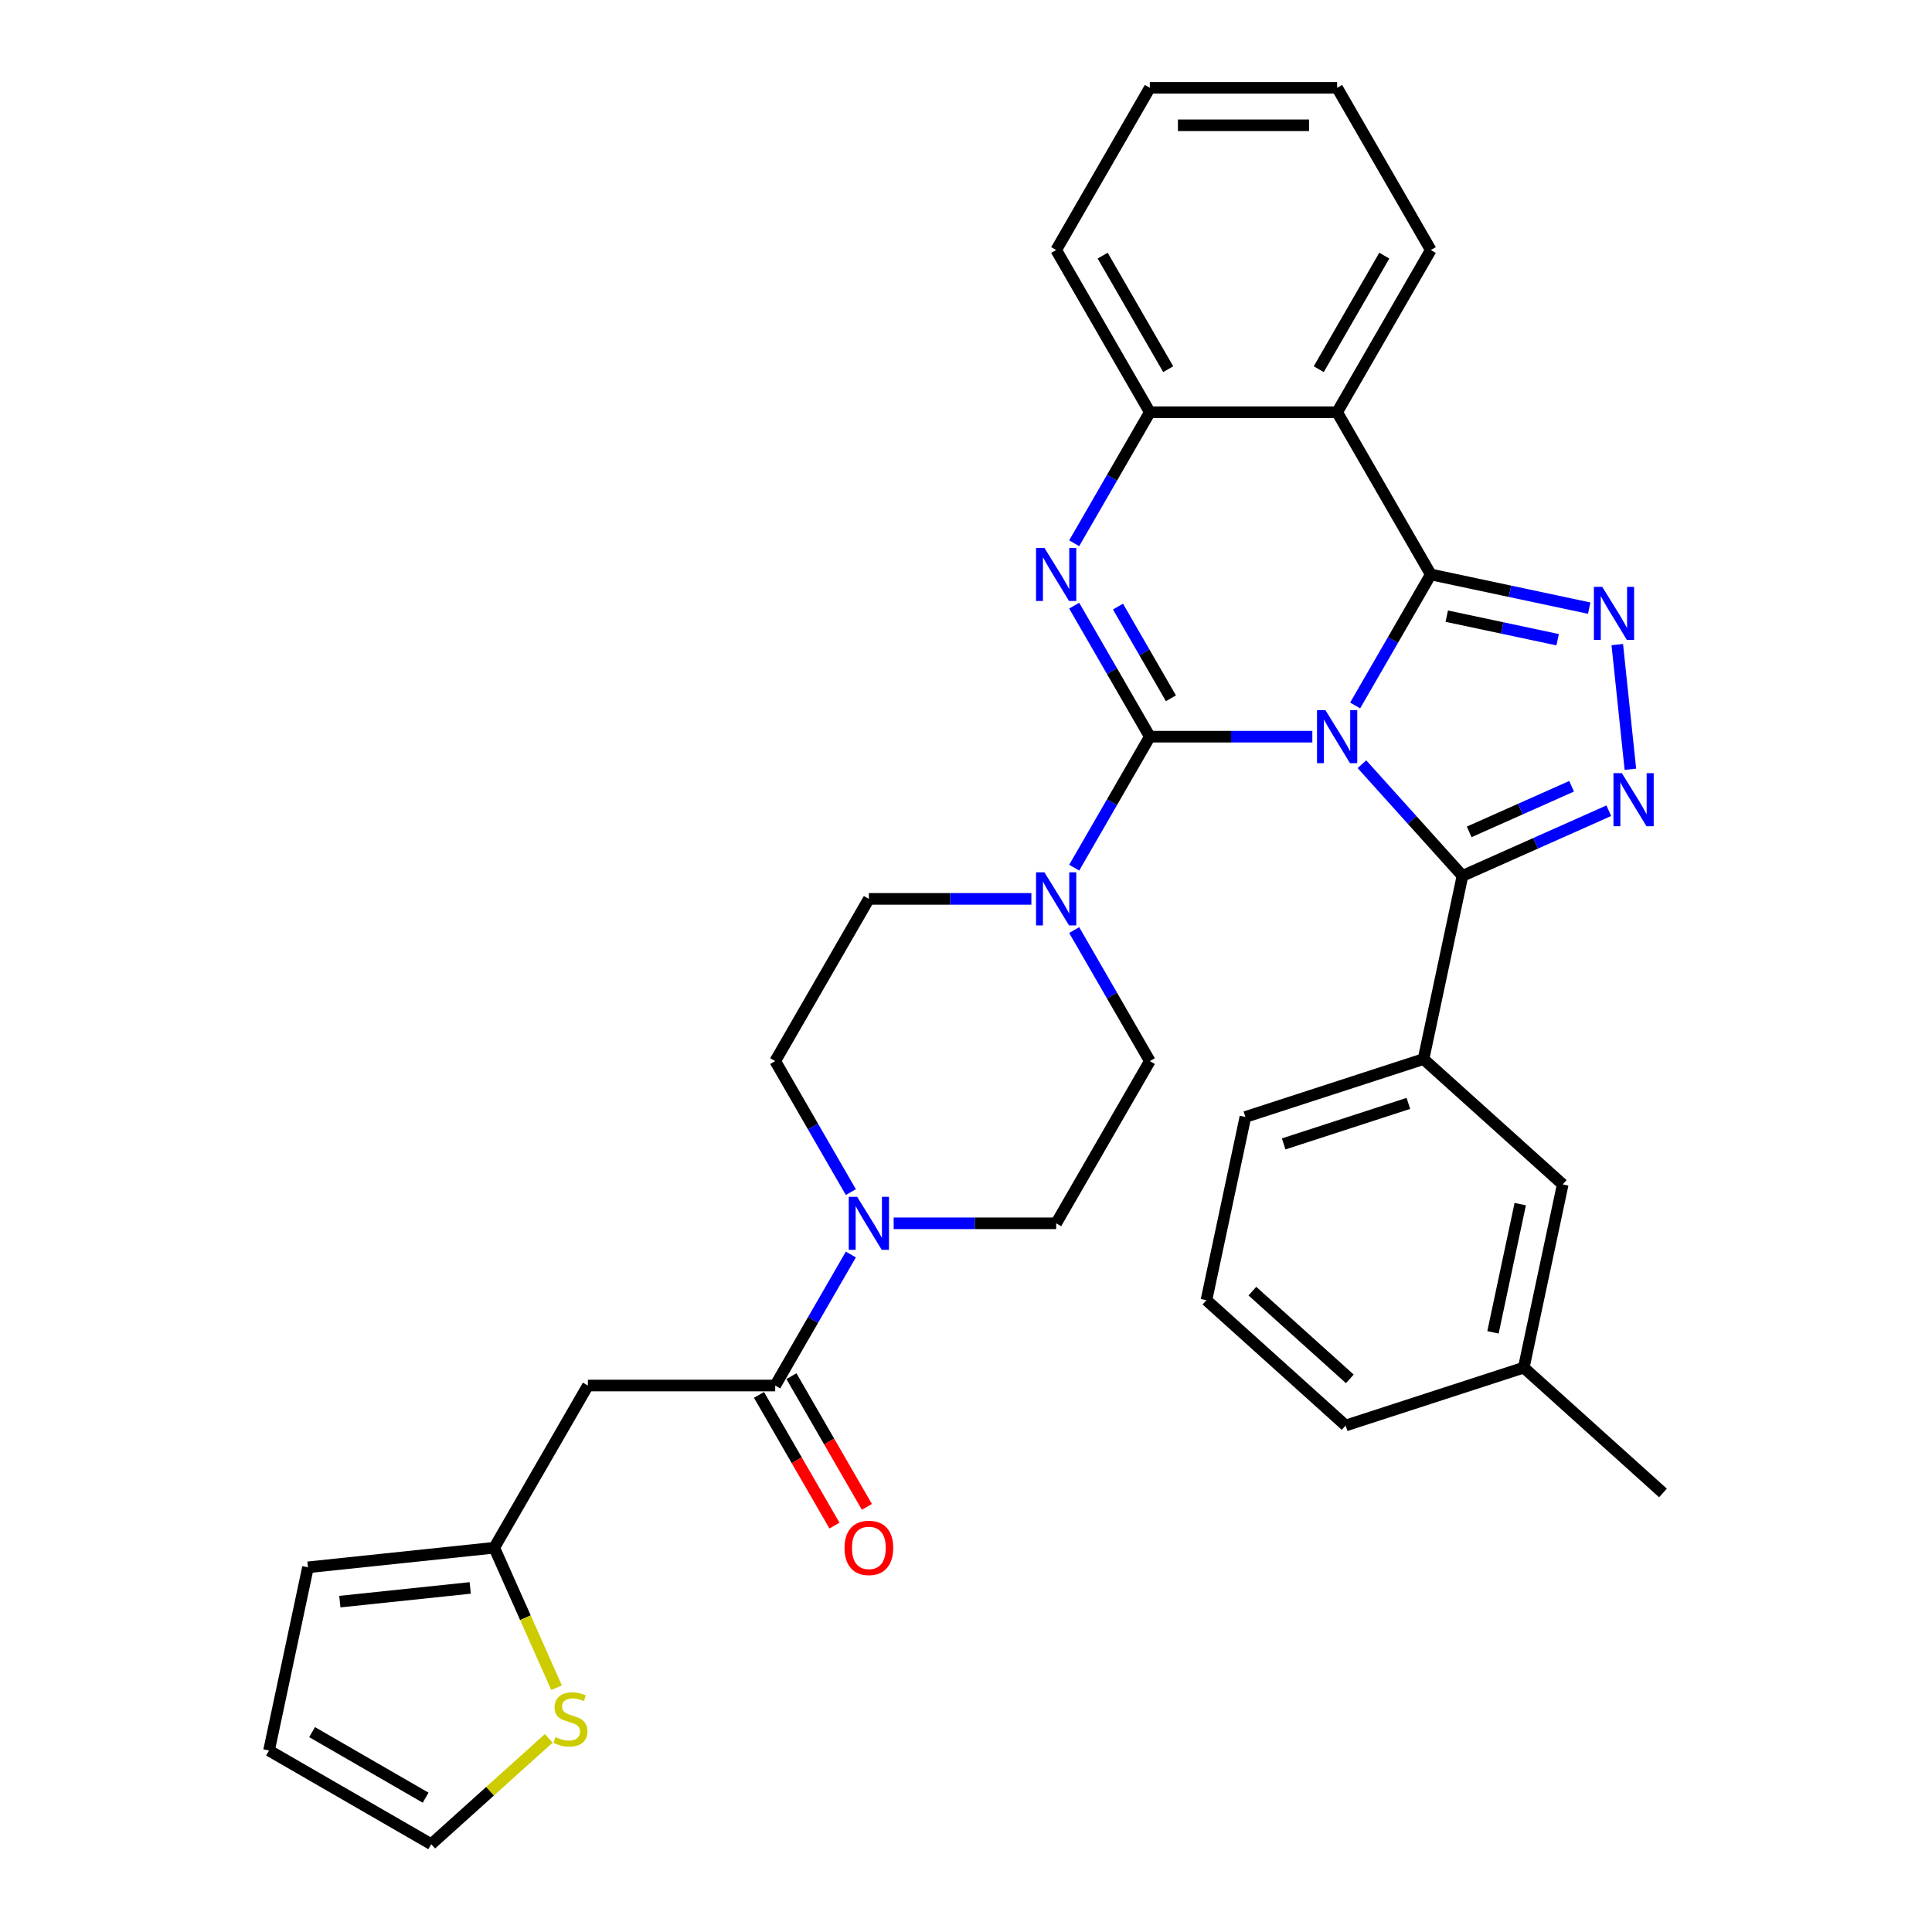 <?xml version='1.0' encoding='iso-8859-1'?>
<svg version='1.1' baseProfile='full'
              xmlns='http://www.w3.org/2000/svg'
                      xmlns:rdkit='http://www.rdkit.org/xml'
                      xmlns:xlink='http://www.w3.org/1999/xlink'
                  xml:space='preserve'
width='1000px' height='1000px' viewBox='0 0 1000 1000'>
<!-- END OF HEADER -->
<rect style='opacity:1.0;fill:#FFFFFF;stroke:none' width='1000' height='1000' x='0' y='0'> </rect>
<path class='bond-0' d='M 304.299,717.144 L 255.824,801.105' style='fill:none;fill-rule:evenodd;stroke:#000000;stroke-width:6px;stroke-linecap:butt;stroke-linejoin:miter;stroke-opacity:1' />
<path class='bond-1' d='M 304.299,717.144 L 401.249,717.144' style='fill:none;fill-rule:evenodd;stroke:#000000;stroke-width:6px;stroke-linecap:butt;stroke-linejoin:miter;stroke-opacity:1' />
<path class='bond-2' d='M 555.999,481.412 L 575.574,515.317' style='fill:none;fill-rule:evenodd;stroke:#0000FF;stroke-width:6px;stroke-linecap:butt;stroke-linejoin:miter;stroke-opacity:1' />
<path class='bond-2' d='M 575.574,515.317 L 595.149,549.222' style='fill:none;fill-rule:evenodd;stroke:#000000;stroke-width:6px;stroke-linecap:butt;stroke-linejoin:miter;stroke-opacity:1' />
<path class='bond-3' d='M 533.837,465.26 L 491.78,465.26' style='fill:none;fill-rule:evenodd;stroke:#0000FF;stroke-width:6px;stroke-linecap:butt;stroke-linejoin:miter;stroke-opacity:1' />
<path class='bond-3' d='M 491.78,465.26 L 449.724,465.26' style='fill:none;fill-rule:evenodd;stroke:#000000;stroke-width:6px;stroke-linecap:butt;stroke-linejoin:miter;stroke-opacity:1' />
<path class='bond-4' d='M 555.999,449.108 L 575.574,415.204' style='fill:none;fill-rule:evenodd;stroke:#0000FF;stroke-width:6px;stroke-linecap:butt;stroke-linejoin:miter;stroke-opacity:1' />
<path class='bond-4' d='M 575.574,415.204 L 595.149,381.299' style='fill:none;fill-rule:evenodd;stroke:#000000;stroke-width:6px;stroke-linecap:butt;stroke-linejoin:miter;stroke-opacity:1' />
<path class='bond-5' d='M 449.724,465.26 L 401.249,549.222' style='fill:none;fill-rule:evenodd;stroke:#000000;stroke-width:6px;stroke-linecap:butt;stroke-linejoin:miter;stroke-opacity:1' />
<path class='bond-6' d='M 401.249,549.222 L 420.823,583.126' style='fill:none;fill-rule:evenodd;stroke:#000000;stroke-width:6px;stroke-linecap:butt;stroke-linejoin:miter;stroke-opacity:1' />
<path class='bond-6' d='M 420.823,583.126 L 440.398,617.031' style='fill:none;fill-rule:evenodd;stroke:#0000FF;stroke-width:6px;stroke-linecap:butt;stroke-linejoin:miter;stroke-opacity:1' />
<path class='bond-7' d='M 462.56,633.183 L 504.617,633.183' style='fill:none;fill-rule:evenodd;stroke:#0000FF;stroke-width:6px;stroke-linecap:butt;stroke-linejoin:miter;stroke-opacity:1' />
<path class='bond-7' d='M 504.617,633.183 L 546.674,633.183' style='fill:none;fill-rule:evenodd;stroke:#000000;stroke-width:6px;stroke-linecap:butt;stroke-linejoin:miter;stroke-opacity:1' />
<path class='bond-8' d='M 440.398,649.335 L 420.823,683.239' style='fill:none;fill-rule:evenodd;stroke:#0000FF;stroke-width:6px;stroke-linecap:butt;stroke-linejoin:miter;stroke-opacity:1' />
<path class='bond-8' d='M 420.823,683.239 L 401.249,717.144' style='fill:none;fill-rule:evenodd;stroke:#000000;stroke-width:6px;stroke-linecap:butt;stroke-linejoin:miter;stroke-opacity:1' />
<path class='bond-9' d='M 392.852,721.991 L 412.382,755.818' style='fill:none;fill-rule:evenodd;stroke:#000000;stroke-width:6px;stroke-linecap:butt;stroke-linejoin:miter;stroke-opacity:1' />
<path class='bond-9' d='M 412.382,755.818 L 431.913,789.646' style='fill:none;fill-rule:evenodd;stroke:#FF0000;stroke-width:6px;stroke-linecap:butt;stroke-linejoin:miter;stroke-opacity:1' />
<path class='bond-9' d='M 409.645,712.296 L 429.175,746.123' style='fill:none;fill-rule:evenodd;stroke:#000000;stroke-width:6px;stroke-linecap:butt;stroke-linejoin:miter;stroke-opacity:1' />
<path class='bond-9' d='M 429.175,746.123 L 448.705,779.951' style='fill:none;fill-rule:evenodd;stroke:#FF0000;stroke-width:6px;stroke-linecap:butt;stroke-linejoin:miter;stroke-opacity:1' />
<path class='bond-10' d='M 255.824,801.105 L 271.953,837.333' style='fill:none;fill-rule:evenodd;stroke:#000000;stroke-width:6px;stroke-linecap:butt;stroke-linejoin:miter;stroke-opacity:1' />
<path class='bond-10' d='M 271.953,837.333 L 288.083,873.56' style='fill:none;fill-rule:evenodd;stroke:#CCCC00;stroke-width:6px;stroke-linecap:butt;stroke-linejoin:miter;stroke-opacity:1' />
<path class='bond-11' d='M 255.824,801.105 L 159.405,811.239' style='fill:none;fill-rule:evenodd;stroke:#000000;stroke-width:6px;stroke-linecap:butt;stroke-linejoin:miter;stroke-opacity:1' />
<path class='bond-11' d='M 243.387,821.909 L 175.894,829.003' style='fill:none;fill-rule:evenodd;stroke:#000000;stroke-width:6px;stroke-linecap:butt;stroke-linejoin:miter;stroke-opacity:1' />
<path class='bond-12' d='M 284.03,899.782 L 253.619,927.164' style='fill:none;fill-rule:evenodd;stroke:#CCCC00;stroke-width:6px;stroke-linecap:butt;stroke-linejoin:miter;stroke-opacity:1' />
<path class='bond-12' d='M 253.619,927.164 L 223.209,954.545' style='fill:none;fill-rule:evenodd;stroke:#000000;stroke-width:6px;stroke-linecap:butt;stroke-linejoin:miter;stroke-opacity:1' />
<path class='bond-13' d='M 223.209,954.545 L 139.248,906.07' style='fill:none;fill-rule:evenodd;stroke:#000000;stroke-width:6px;stroke-linecap:butt;stroke-linejoin:miter;stroke-opacity:1' />
<path class='bond-13' d='M 220.31,930.482 L 161.537,896.549' style='fill:none;fill-rule:evenodd;stroke:#000000;stroke-width:6px;stroke-linecap:butt;stroke-linejoin:miter;stroke-opacity:1' />
<path class='bond-14' d='M 555.999,281.186 L 575.574,247.282' style='fill:none;fill-rule:evenodd;stroke:#0000FF;stroke-width:6px;stroke-linecap:butt;stroke-linejoin:miter;stroke-opacity:1' />
<path class='bond-14' d='M 575.574,247.282 L 595.149,213.377' style='fill:none;fill-rule:evenodd;stroke:#000000;stroke-width:6px;stroke-linecap:butt;stroke-linejoin:miter;stroke-opacity:1' />
<path class='bond-15' d='M 555.999,313.49 L 575.574,347.395' style='fill:none;fill-rule:evenodd;stroke:#0000FF;stroke-width:6px;stroke-linecap:butt;stroke-linejoin:miter;stroke-opacity:1' />
<path class='bond-15' d='M 575.574,347.395 L 595.149,381.299' style='fill:none;fill-rule:evenodd;stroke:#000000;stroke-width:6px;stroke-linecap:butt;stroke-linejoin:miter;stroke-opacity:1' />
<path class='bond-15' d='M 578.663,313.966 L 592.366,337.7' style='fill:none;fill-rule:evenodd;stroke:#0000FF;stroke-width:6px;stroke-linecap:butt;stroke-linejoin:miter;stroke-opacity:1' />
<path class='bond-15' d='M 592.366,337.7 L 606.068,361.433' style='fill:none;fill-rule:evenodd;stroke:#000000;stroke-width:6px;stroke-linecap:butt;stroke-linejoin:miter;stroke-opacity:1' />
<path class='bond-16' d='M 595.149,381.299 L 637.205,381.299' style='fill:none;fill-rule:evenodd;stroke:#000000;stroke-width:6px;stroke-linecap:butt;stroke-linejoin:miter;stroke-opacity:1' />
<path class='bond-16' d='M 637.205,381.299 L 679.262,381.299' style='fill:none;fill-rule:evenodd;stroke:#0000FF;stroke-width:6px;stroke-linecap:butt;stroke-linejoin:miter;stroke-opacity:1' />
<path class='bond-17' d='M 701.424,365.147 L 720.999,331.243' style='fill:none;fill-rule:evenodd;stroke:#0000FF;stroke-width:6px;stroke-linecap:butt;stroke-linejoin:miter;stroke-opacity:1' />
<path class='bond-17' d='M 720.999,331.243 L 740.574,297.338' style='fill:none;fill-rule:evenodd;stroke:#000000;stroke-width:6px;stroke-linecap:butt;stroke-linejoin:miter;stroke-opacity:1' />
<path class='bond-18' d='M 704.935,395.555 L 730.953,424.451' style='fill:none;fill-rule:evenodd;stroke:#0000FF;stroke-width:6px;stroke-linecap:butt;stroke-linejoin:miter;stroke-opacity:1' />
<path class='bond-18' d='M 730.953,424.451 L 756.971,453.347' style='fill:none;fill-rule:evenodd;stroke:#000000;stroke-width:6px;stroke-linecap:butt;stroke-linejoin:miter;stroke-opacity:1' />
<path class='bond-19' d='M 740.574,297.338 L 692.099,213.377' style='fill:none;fill-rule:evenodd;stroke:#000000;stroke-width:6px;stroke-linecap:butt;stroke-linejoin:miter;stroke-opacity:1' />
<path class='bond-20' d='M 740.574,297.338 L 781.571,306.052' style='fill:none;fill-rule:evenodd;stroke:#000000;stroke-width:6px;stroke-linecap:butt;stroke-linejoin:miter;stroke-opacity:1' />
<path class='bond-20' d='M 781.571,306.052 L 822.569,314.767' style='fill:none;fill-rule:evenodd;stroke:#0000FF;stroke-width:6px;stroke-linecap:butt;stroke-linejoin:miter;stroke-opacity:1' />
<path class='bond-20' d='M 748.841,318.919 L 777.54,325.019' style='fill:none;fill-rule:evenodd;stroke:#000000;stroke-width:6px;stroke-linecap:butt;stroke-linejoin:miter;stroke-opacity:1' />
<path class='bond-20' d='M 777.54,325.019 L 806.238,331.119' style='fill:none;fill-rule:evenodd;stroke:#0000FF;stroke-width:6px;stroke-linecap:butt;stroke-linejoin:miter;stroke-opacity:1' />
<path class='bond-21' d='M 595.149,213.377 L 546.674,129.416' style='fill:none;fill-rule:evenodd;stroke:#000000;stroke-width:6px;stroke-linecap:butt;stroke-linejoin:miter;stroke-opacity:1' />
<path class='bond-21' d='M 604.669,191.088 L 570.737,132.315' style='fill:none;fill-rule:evenodd;stroke:#000000;stroke-width:6px;stroke-linecap:butt;stroke-linejoin:miter;stroke-opacity:1' />
<path class='bond-22' d='M 595.149,213.377 L 692.099,213.377' style='fill:none;fill-rule:evenodd;stroke:#000000;stroke-width:6px;stroke-linecap:butt;stroke-linejoin:miter;stroke-opacity:1' />
<path class='bond-23' d='M 692.099,213.377 L 740.574,129.416' style='fill:none;fill-rule:evenodd;stroke:#000000;stroke-width:6px;stroke-linecap:butt;stroke-linejoin:miter;stroke-opacity:1' />
<path class='bond-23' d='M 682.578,191.088 L 716.51,132.315' style='fill:none;fill-rule:evenodd;stroke:#000000;stroke-width:6px;stroke-linecap:butt;stroke-linejoin:miter;stroke-opacity:1' />
<path class='bond-24' d='M 837.103,333.647 L 843.884,398.168' style='fill:none;fill-rule:evenodd;stroke:#0000FF;stroke-width:6px;stroke-linecap:butt;stroke-linejoin:miter;stroke-opacity:1' />
<path class='bond-25' d='M 756.971,453.347 L 794.837,436.488' style='fill:none;fill-rule:evenodd;stroke:#000000;stroke-width:6px;stroke-linecap:butt;stroke-linejoin:miter;stroke-opacity:1' />
<path class='bond-25' d='M 794.837,436.488 L 832.703,419.629' style='fill:none;fill-rule:evenodd;stroke:#0000FF;stroke-width:6px;stroke-linecap:butt;stroke-linejoin:miter;stroke-opacity:1' />
<path class='bond-25' d='M 760.444,430.576 L 786.95,418.774' style='fill:none;fill-rule:evenodd;stroke:#000000;stroke-width:6px;stroke-linecap:butt;stroke-linejoin:miter;stroke-opacity:1' />
<path class='bond-25' d='M 786.95,418.774 L 813.456,406.973' style='fill:none;fill-rule:evenodd;stroke:#0000FF;stroke-width:6px;stroke-linecap:butt;stroke-linejoin:miter;stroke-opacity:1' />
<path class='bond-26' d='M 756.971,453.347 L 736.814,548.178' style='fill:none;fill-rule:evenodd;stroke:#000000;stroke-width:6px;stroke-linecap:butt;stroke-linejoin:miter;stroke-opacity:1' />
<path class='bond-27' d='M 736.814,548.178 L 644.609,578.138' style='fill:none;fill-rule:evenodd;stroke:#000000;stroke-width:6px;stroke-linecap:butt;stroke-linejoin:miter;stroke-opacity:1' />
<path class='bond-27' d='M 728.975,571.113 L 664.431,592.085' style='fill:none;fill-rule:evenodd;stroke:#000000;stroke-width:6px;stroke-linecap:butt;stroke-linejoin:miter;stroke-opacity:1' />
<path class='bond-28' d='M 736.814,548.178 L 808.862,613.051' style='fill:none;fill-rule:evenodd;stroke:#000000;stroke-width:6px;stroke-linecap:butt;stroke-linejoin:miter;stroke-opacity:1' />
<path class='bond-29' d='M 644.609,578.138 L 624.452,672.969' style='fill:none;fill-rule:evenodd;stroke:#000000;stroke-width:6px;stroke-linecap:butt;stroke-linejoin:miter;stroke-opacity:1' />
<path class='bond-30' d='M 808.862,613.051 L 788.705,707.882' style='fill:none;fill-rule:evenodd;stroke:#000000;stroke-width:6px;stroke-linecap:butt;stroke-linejoin:miter;stroke-opacity:1' />
<path class='bond-30' d='M 786.872,623.244 L 772.762,689.626' style='fill:none;fill-rule:evenodd;stroke:#000000;stroke-width:6px;stroke-linecap:butt;stroke-linejoin:miter;stroke-opacity:1' />
<path class='bond-31' d='M 740.574,129.416 L 692.099,45.455' style='fill:none;fill-rule:evenodd;stroke:#000000;stroke-width:6px;stroke-linecap:butt;stroke-linejoin:miter;stroke-opacity:1' />
<path class='bond-32' d='M 692.099,45.455 L 595.149,45.455' style='fill:none;fill-rule:evenodd;stroke:#000000;stroke-width:6px;stroke-linecap:butt;stroke-linejoin:miter;stroke-opacity:1' />
<path class='bond-32' d='M 677.556,64.844 L 609.691,64.844' style='fill:none;fill-rule:evenodd;stroke:#000000;stroke-width:6px;stroke-linecap:butt;stroke-linejoin:miter;stroke-opacity:1' />
<path class='bond-33' d='M 595.149,45.455 L 546.674,129.416' style='fill:none;fill-rule:evenodd;stroke:#000000;stroke-width:6px;stroke-linecap:butt;stroke-linejoin:miter;stroke-opacity:1' />
<path class='bond-34' d='M 624.452,672.969 L 696.5,737.841' style='fill:none;fill-rule:evenodd;stroke:#000000;stroke-width:6px;stroke-linecap:butt;stroke-linejoin:miter;stroke-opacity:1' />
<path class='bond-34' d='M 648.233,668.29 L 698.667,713.701' style='fill:none;fill-rule:evenodd;stroke:#000000;stroke-width:6px;stroke-linecap:butt;stroke-linejoin:miter;stroke-opacity:1' />
<path class='bond-35' d='M 788.705,707.882 L 696.5,737.841' style='fill:none;fill-rule:evenodd;stroke:#000000;stroke-width:6px;stroke-linecap:butt;stroke-linejoin:miter;stroke-opacity:1' />
<path class='bond-36' d='M 788.705,707.882 L 860.752,772.754' style='fill:none;fill-rule:evenodd;stroke:#000000;stroke-width:6px;stroke-linecap:butt;stroke-linejoin:miter;stroke-opacity:1' />
<path class='bond-37' d='M 595.149,549.222 L 546.674,633.183' style='fill:none;fill-rule:evenodd;stroke:#000000;stroke-width:6px;stroke-linecap:butt;stroke-linejoin:miter;stroke-opacity:1' />
<path class='bond-38' d='M 159.405,811.239 L 139.248,906.07' style='fill:none;fill-rule:evenodd;stroke:#000000;stroke-width:6px;stroke-linecap:butt;stroke-linejoin:miter;stroke-opacity:1' />
<path  class='atom-1' d='M 540.604 451.532
L 549.601 466.075
Q 550.493 467.51, 551.928 470.108
Q 553.363 472.706, 553.441 472.861
L 553.441 451.532
L 557.086 451.532
L 557.086 478.988
L 553.324 478.988
L 543.668 463.089
Q 542.543 461.227, 541.341 459.094
Q 540.178 456.961, 539.829 456.302
L 539.829 478.988
L 536.261 478.988
L 536.261 451.532
L 540.604 451.532
' fill='#0000FF'/>
<path  class='atom-4' d='M 443.654 619.455
L 452.651 633.997
Q 453.543 635.432, 454.978 638.03
Q 456.413 640.628, 456.491 640.784
L 456.491 619.455
L 460.136 619.455
L 460.136 646.911
L 456.374 646.911
L 446.718 631.011
Q 445.593 629.15, 444.391 627.017
Q 443.228 624.884, 442.879 624.225
L 442.879 646.911
L 439.311 646.911
L 439.311 619.455
L 443.654 619.455
' fill='#0000FF'/>
<path  class='atom-6' d='M 437.12 801.183
Q 437.12 794.59, 440.378 790.906
Q 443.635 787.222, 449.724 787.222
Q 455.812 787.222, 459.069 790.906
Q 462.327 794.59, 462.327 801.183
Q 462.327 807.853, 459.031 811.653
Q 455.734 815.415, 449.724 815.415
Q 443.674 815.415, 440.378 811.653
Q 437.12 807.892, 437.12 801.183
M 449.724 812.312
Q 453.912 812.312, 456.161 809.52
Q 458.449 806.689, 458.449 801.183
Q 458.449 795.792, 456.161 793.078
Q 453.912 790.324, 449.724 790.324
Q 445.535 790.324, 443.247 793.039
Q 440.998 795.753, 440.998 801.183
Q 440.998 806.728, 443.247 809.52
Q 445.535 812.312, 449.724 812.312
' fill='#FF0000'/>
<path  class='atom-8' d='M 287.501 899.097
Q 287.811 899.213, 289.091 899.756
Q 290.37 900.299, 291.766 900.648
Q 293.201 900.958, 294.597 900.958
Q 297.196 900.958, 298.708 899.717
Q 300.22 898.438, 300.22 896.227
Q 300.22 894.715, 299.445 893.784
Q 298.708 892.853, 297.545 892.349
Q 296.381 891.845, 294.442 891.263
Q 291.999 890.526, 290.525 889.828
Q 289.091 889.13, 288.044 887.657
Q 287.035 886.183, 287.035 883.701
Q 287.035 880.25, 289.362 878.117
Q 291.728 875.984, 296.381 875.984
Q 299.561 875.984, 303.168 877.496
L 302.276 880.482
Q 298.98 879.125, 296.498 879.125
Q 293.822 879.125, 292.348 880.25
Q 290.874 881.336, 290.913 883.236
Q 290.913 884.709, 291.65 885.601
Q 292.426 886.493, 293.512 886.997
Q 294.636 887.502, 296.498 888.083
Q 298.98 888.859, 300.453 889.634
Q 301.927 890.41, 302.974 892
Q 304.06 893.551, 304.06 896.227
Q 304.06 900.028, 301.5 902.083
Q 298.98 904.099, 294.752 904.099
Q 292.309 904.099, 290.448 903.556
Q 288.625 903.052, 286.454 902.16
L 287.501 899.097
' fill='#CCCC00'/>
<path  class='atom-10' d='M 540.604 283.61
L 549.601 298.152
Q 550.493 299.587, 551.928 302.186
Q 553.363 304.784, 553.441 304.939
L 553.441 283.61
L 557.086 283.61
L 557.086 311.066
L 553.324 311.066
L 543.668 295.166
Q 542.543 293.305, 541.341 291.172
Q 540.178 289.039, 539.829 288.38
L 539.829 311.066
L 536.261 311.066
L 536.261 283.61
L 540.604 283.61
' fill='#0000FF'/>
<path  class='atom-12' d='M 686.029 367.571
L 695.026 382.114
Q 695.918 383.548, 697.353 386.147
Q 698.788 388.745, 698.866 388.9
L 698.866 367.571
L 702.511 367.571
L 702.511 395.027
L 698.749 395.027
L 689.093 379.128
Q 687.968 377.266, 686.766 375.133
Q 685.603 373, 685.254 372.341
L 685.254 395.027
L 681.686 395.027
L 681.686 367.571
L 686.029 367.571
' fill='#0000FF'/>
<path  class='atom-16' d='M 829.336 303.767
L 838.333 318.309
Q 839.225 319.744, 840.66 322.343
Q 842.094 324.941, 842.172 325.096
L 842.172 303.767
L 845.817 303.767
L 845.817 331.223
L 842.056 331.223
L 832.399 315.323
Q 831.275 313.462, 830.073 311.329
Q 828.909 309.196, 828.56 308.537
L 828.56 331.223
L 824.992 331.223
L 824.992 303.767
L 829.336 303.767
' fill='#0000FF'/>
<path  class='atom-18' d='M 839.47 400.186
L 848.467 414.728
Q 849.359 416.163, 850.794 418.761
Q 852.229 421.36, 852.306 421.515
L 852.306 400.186
L 855.951 400.186
L 855.951 427.642
L 852.19 427.642
L 842.534 411.742
Q 841.409 409.881, 840.207 407.748
Q 839.043 405.615, 838.694 404.956
L 838.694 427.642
L 835.127 427.642
L 835.127 400.186
L 839.47 400.186
' fill='#0000FF'/>
</svg>
